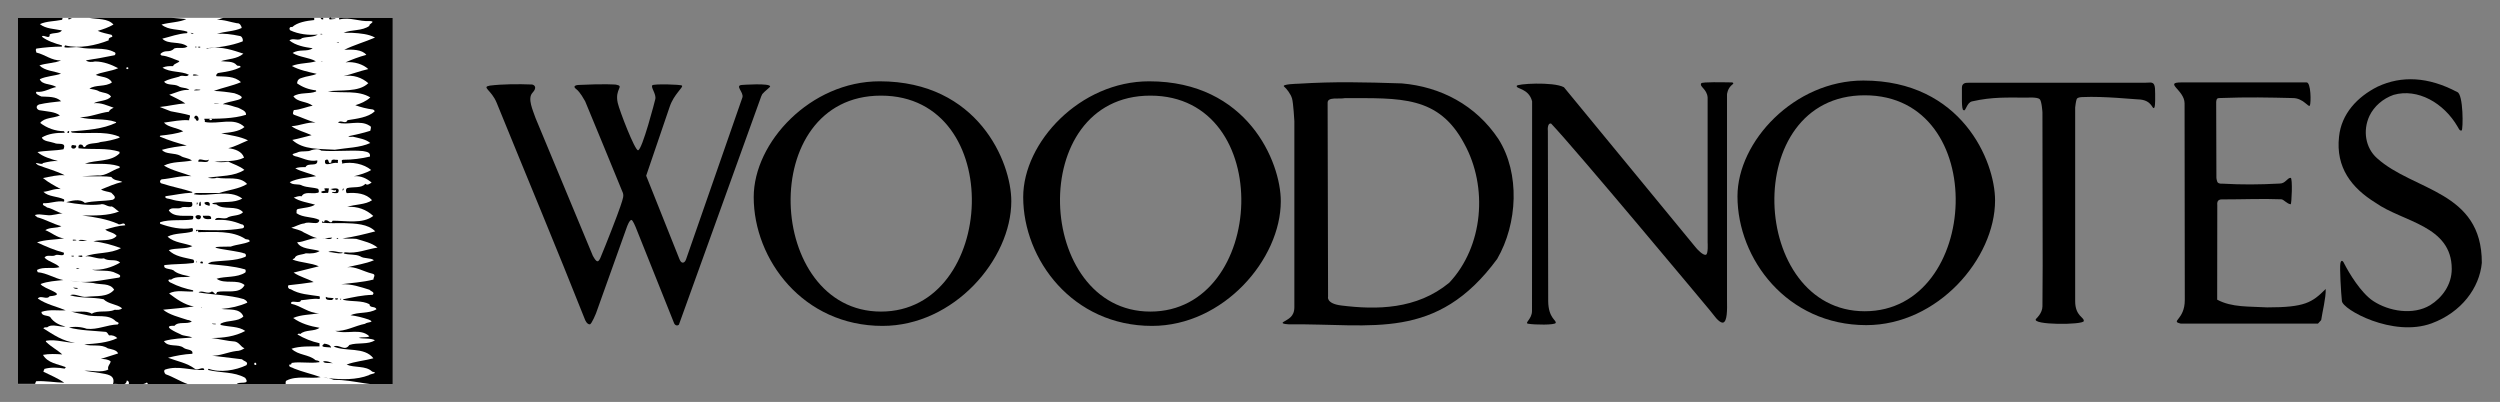 <svg enable-background="new 0 0 226.91 36.48" viewBox="0 0 226.91 36.48" xmlns="http://www.w3.org/2000/svg" xmlns:xlink="http://www.w3.org/1999/xlink"><rect x="0" y="0" width="226.91" height="36.48" fill="#808080" stroke="none"/><clipPath id="a"><path d="m1.63 1.62h34.02v33.24h-34.02z"/></clipPath><clipPath id="b"><path d="m1.63 1.62h223.65v33.24h-223.65z"/></clipPath><path d="m1.63 1.62h34.02v33.24h-34.02z" fill="#fff"/><path clip-path="url(#a)" d="m35.77 1.48.04 33.36c-1.89.36-3.61-.39-5.5-.36-.15-.05-.31-.11-.48-.15-.17-.02-.33-.04-.49-.06.17 0 .33.02.49.06 1.18.13 2.53.16 3.66-.28.07-.11.96-.18.29-.32-.57-.57-1.61-.32-2.32-.64.75-.29 1.68-.36 2.43-.57-.82-1.07-2.5-.57-3.61-1.07.54-.25 1 .5 1.43-.14.75-.25 1.71 0 2.32-.43-.43-.21-1-.11-1.47-.21.32-.11.72 0 .97-.14-.82-.79-2.04-.14-3.11-.5.93.07 1.79-.46 2.71-.64.18-.18 1-.11.32-.39-.54-.18-1.07-.32-1.64-.39.71-.32 1.64-.11 2.36-.54-.11-.32-.61-.07-.64-.46-.68-.36-1.61-.21-2.36-.39-.11-.04.04-.07.04-.07.89-.18 1.64-.36 2.61-.39.25-.25-.18-.32-.28-.46-.82-.25-1.61-.54-2.57-.5.79-.11 2-.18 2.93-.43-.04-.18.29-.46-.14-.54-.75-.18-1.54-.68-2.25-.57.82-.21 1.68-.32 2.43-.64-.32-.25-.89-.11-1.25-.36-.43-.21-1.04-.11-1.46-.25-.11-.11.07-.07.11-.11 1.07.14 1.97-.29 2.93-.43-.54-.43-1.21-.57-1.93-.79-.39-.04-.93 0-1.25-.04 1.04-.14 2-.39 2.97-.64-.64-.68-1.82-.72-2.86-.75-.64 0-1.36.03-1.97-.04-.07-.32.22.14.22-.18.36-.21.53.43.75 0 1.18 0 2.71.32 3.68-.43-.61-.57-1.43-.89-2.36-.82.68-.25 1.64-.18 2.25-.61-.54-.61-1.39-.71-2.29-.64-.11-.11-.11-.39.04-.46.54-.14 1.29.04 1.64-.39.18.18.39 0 .57-.11-.43-.36-.96-.64-1.61-.57.54-.14 1.11-.29 1.57-.57-.67-.56-1.76-.78-2.68-.58.17-.06-.16-.32.14-.35.82 0 1.68-.11 2.43-.29.07-.43-.36-.43-.64-.5-1.18-.11-2.54.07-3.79-.04-.21-.21-.64-.11-.89-.04-.32.18-.82.04-1.21.18-.14.11-.82.14-.29.36.68.14 1.25.54 2.04.39.07.64-.86.14-1.07.61-.36 0-.68 0-.93.11.57.32 1.29.43 1.89.71-.82.14-1.68.18-2.39.54.25.32.82.11 1.14.32.46.18.96.14 1.43.29.07.07.14.39-.07.36-.46.14-1.14-.18-1.43.32-.29-.07-.5.07-.71.11.54.36 1.29.46 1.93.64-.32.25-1.04.29-1.5.39-.25.04-.14.25-.18.39.61.43 1.43.29 2.07.61-.03.57-.89.07-1.36.32-.43.04-.79.29-1.18.39.36.14.79.18 1.14.43.41.18.78.43 1.21.51-.64-.01-1.17.35-1.82.38.32.64 1.32.57 2.04.79-.29.21-.79.25-1.25.21-.32.14-.93.11-1 .43-.07.04-.14.07-.21.14.75.29 1.68.29 2.39.61-.72.18-1.54.39-2.29.57.57.39 1.25.54 1.82.86-.75.11-1.5.21-2.29.29-.11.18.04.36.21.36.75.46 1.68.5 2.61.64.04.07.04.18 0 .25-.64-.07-1.07.07-1.68.11-.07.39-1-.11-.89.32.89.18 1.57.86 2.54.86-.75.14-1.64.11-2.36.43.68.5 1.54.75 2.39.89-.46.36-1.29.14-1.75.57-.07-.07-.21-.04-.25.04.61.36 1.29.64 2 .79v.29c-.86 0-1.79-.04-2.54.21.61.61 1.57.5 2.18 1.04.11.03.36.03.36.18-.93.14-1.68-.07-2.54.07 0 .07 0 .18-.18.14-.14.25.25.25.39.36.79.32 1.64.5 2.43.79-.86.18-2.18-.18-3.11.32-.11.07-.04.31-.07.34-1.54.07-2.93.01-4.46.01.18-.36 1.32.11.79-.61-1-.57-2.25-.43-3.36-.71-.04-.07.07-.07.04-.11 1.07.39 2.46.14 3.43-.32.25-.32-.25-.36-.39-.54-.89-.1-1.87-.23-2.74-.33.71.04 1.43-.32 2.21-.42.29 0 .54-.11.75-.25-.36-.14-.43-.5-.86-.61-.71-.04-1.46-.25-2.14-.32 1.07 0 2.14-.14 3.07-.64-.57-.43-1.5-.36-2.21-.54-.07-.11-.07-.04 0-.14.64-.32 1.57-.14 2.04-.64-.32-.79-1.29-.57-2-.68.86-.07 1.64-.25 2.36-.57-.04-.18-.21-.25-.32-.32-1.32-.39-2.86-.39-4.11-.61.32-.25.82.21 1.18-.07.21-.07.36.5.5.04.75-.21 2.07.25 2.5-.64-.68-.57-1.82-.04-2.54-.57.79-.25 1.86-.07 2.61-.57.04-.04.07-.29-.07-.29-1-.29-2.11-.36-3.14-.46-.39-.07.04-.14.14-.21 1-.14 2.14-.07 3.07-.46.11-.11.04-.32-.14-.32-.54-.25-4.68-.61-1.18-.61.57-.21 1.18-.21 1.71-.46 0-.21-.21-.18-.36-.21-1.21-.82-2.89-.64-4.32-.64.07-.43-.21.18-.18-.21 1.29.04 2.82.11 4.22-.14.29-.11.04-.39-.11-.36-.75-.32-1.5-.46-2.39-.39.11-.43.86.04 1.18-.25.46-.21 1.04-.11 1.36-.46-.61-.68-1.75-.14-2.43-.71-.11 0-.61-.04-.21-.14.86-.14 1.82.04 2.57-.39-1.18-.89-3-.14-4.39-.39 0-.07.11-.07.18-.11h2.11c.86-.29 1.79-.36 2.54-.82-.68-.75-1.79-.39-2.75-.57-.25.11-.68.04-.82 0 1.18-.18 2.39-.11 3.32-.71-.43-.36-.96-.5-1.46-.75-.39.07-.89.07-1.25 0 .89-.07 1.89.04 2.68-.36-.18-.57-.82-.79-1.43-.86.61-.14 1.18-.46 1.79-.71-.71-.36-1.61-.46-2.43-.64.75-.07 1.61-.14 2.11-.57-.93-.93-2.36-.21-3.61-.46.07-.14-.07-.25-.04-.29 1.25 0 2.64 0 3.79-.36.04-.36-.46-.5-.71-.64-.46-.11-.89-.32-1.39-.32.36-.32 2.89-.39 1.04-1-.61-.11-1.25-.18-1.86-.21.79-.29 1.68-.46 2.46-.79-.57-.57-1.46-.5-2.21-.54-.11-.11.04-.21.11-.29.71-.11 1.46-.21 2.07-.54-.04-.21-.25-.04-.36-.18-.32-.39-.93-.29-1.43-.36.64-.21 1.46-.18 2.04-.68-.89-.29-1.96-.68-3.04-.5-.14-.04-.25.11-.32 0 1.04-.04 2.25-.21 3.29-.61.07-.14-.04-.5-.29-.5-.64-.14-1.46-.25-2.04-.18.71-.25 1.54-.21 2.25-.54-.03-.21-.18-.46-.43-.43-.6-.1-1.22-.35-1.82-.3.29-.07.64-.29 1.04-.2 2.46-.04 5.25-.04 7.79 0v.21c-.71.07-1.54.21-2 .64-.21-.07-.32.14-.18.29.75.36 1.68.46 2.5.39-.39.25-.96.18-1.43.32-.32.32-.82-.07-1.14.21.57.46 1.36.61 2.11.71-.5.36-1.21.04-1.82.43.61.39 1.46.39 2.11.75-.64.21-1.5.14-2.18.43.64.36 1.5.54 2.25.71-.36.18-.93.21-1.32.36-.29.07-.43.21-.46.5.5.36 1.07.57 1.71.64.04.04.04.11 0 .11-.61.25-1.46.04-2.04.43.39.57 1.21.43 1.75.86-.5.07-1.11.36-1.71.39-.07.21-.18.39.11.46.61.21 1.21.5 1.86.68-.75-.07-1.43.29-2.18.32.46.36 1.21.54 1.82.82-.46.11-1.18.32-1.75.43 1 .93 2.5.79 3.86.89 1.11-.18 2.29-.18 3.22-.61-.43-.36-1-.43-1.57-.57-.14 0-.32.04-.43-.04.64-.14 1.36-.29 2-.5.03-.18.14-.39-.07-.46-.86-.57-2.04 0-2.86-.29.29-.29.68.21.86-.21.86-.14 1.86-.25 2.46-.79 0-.11-.07-.14-.14-.18-.57-.07-1.11-.21-1.61-.39.46-.14 1-.36 1.36-.71-1.11-.68-2.57-.36-3.86-.54 1.14-.18 2.79.11 3.68-.75-.57-.5-1.36-.79-2.25-.64.75-.18 1.46-.46 2.25-.64-.46-.43-1.29-.71-2.07-.61.57-.25 1.21-.5 1.89-.68-.39-.5-1.29-.5-2-.46.86-.43 1.86-.71 2.79-1.11-.57-.32-1.36-.39-2.07-.43h-.79c.71-.32 1.68-.14 2.36-.64-.14-.14.64-.39.04-.43-1 .07-1.79-.39-2.79-.14-.11-.29.43-.18.64-.21 1.3-.08 2.87-.08 4.34-.08"/><path clip-path="url(#a)" d="m5.62 1.8c-.64.14-1.39.11-2 .39.53.43 1.32.43 2 .57-.22.32-.75.18-1.11.36.04.43-.39.14-.57.14-.07-.03-.11.04-.14.07.5.39 1.18.61 1.82.79v.11c-.75 0-1.57.07-2.32.18-.11.14 0 .25 0 .36.79.18 1.39.75 2.25.71-.54.25-1.4.25-1.97.46.5.5 1.32.5 1.96.75-.61.21-1.32.21-1.93.5.21.54 1.04.39 1.5.71-.6.11-1.1.51-1.81.43-.15.18.28.36.46.43.61.04 1.32-.03 1.79.43-.61.07-1.36.14-2 .29-.39.14-.21.54.14.54.61.11 1.29.11 1.75.46-.57.25-1.43.18-1.79.68.61.46 1.36.75 2.18.75-.04.07.07.11.04.14-.75 0-1.47.07-2.07.43.11.36.75.36 1.14.5.29.18 1.14-.14.82.57-.75.14-1.64.11-2.36.25.47.43 1.25.64 1.86.82-.39-.04-.93.07-1.36.18-.03.25-1.04-.25-.46.18.82.32 1.71.54 2.43.93-.57-.07-1.39.14-1.97.25.47.39 1.07.71 1.61 1-.61-.07-1.04.21-1.57.25.46.46 1.25.39 1.86.68.04.04.04.18 0 .21-.64-.11-1.21.18-1.86.14-.18.21.21.25.32.39.51.1.92.43 1.42.55-.21-.02-.57.09-.85.12-.57.14-1.11-.14-1.61 0-.11.11.11.11.14.21.78.21 1.43.61 2.21.82-.43.21-1.04.07-1.46.36.57.21 1.04.68 1.71.75-.75.11-1.79.11-2.46.36.78.36 1.57.71 2.43.93.11.46-.57.07-.79.25-.29.14-.79-.11-.96.21.39.39 1.07.5 1.36.86-.64.18-1.46-.07-2.04.25 0 .07.03.14.07.21.82.07 1.54.57 2.32.71-.64.07-1.43.11-2.07.36.25.46 2.61.96.82 1.11-.25.36-.82-.14-1.07.21.79.54 1.68.71 2.54 1.07-.68.04-1.5-.11-2.21.14 0 .39.54.29.79.46.32.5.86.75 1.39.86-.39.11-1.21-.29-1.64.07-.11.04-.29-.04-.36.11.86.54 1.82 1.21 2.89 1.29-.82.04-1.68-.32-2.61-.18-.11.04-.04.14 0 .14.43.43 1 .71 1.43 1.11-.54-.04-1.21-.07-1.75.04.43.75 1.32.82 2.04 1.11.07.11-.07.07-.07.14-.57-.11-1.29-.14-1.86.03.04.11-.07.11-.07.25.64.32 1.36.61 1.89 1-.86-.03-1.71-.18-2.54-.14-.07.07-.07.2-.11.24h-1.55c0-6.93-.05-33.28-.05-33.28 1.36-.14 2.64.04 4.04-.04.07.1.07.21 0 .28"/><path clip-path="url(#a)" d="m16.91 1.73c-.57.29-1.5.29-2.25.5.64.54 1.57.39 2.32.64.07.04 0 .11 0 .14-.82.04-1.5.32-2.25.5.54.57 1.61.18 2.29.71-.32.25-.82.04-1.21.18-.43.46-.82.04-1.25.5 0 .07.07.11.11.14.57.04 1.07.32 1.61.5-.04.18-.5.21-.57.46-.39 0-.64 0-.96.14.68.46 1.68.29 2.39.64-.18.29-.61-.04-.89.18-.46.14-.96.21-1.36.46.29.36.89.18 1.29.39.29.22.79.11 1 .36-.64-.07-1.21.25-1.82.43.46.25 1.07.5 1.46.79-.79.04-1.54.25-2.32.32.36.14.64.25 1 .39.57.11 1.18.21 1.71.36.11.07-.07.32-.04.46-.71-.07-1.5.11-2.29.21.36.43 1.21.46 1.75.79-.57.21-1.36.32-2.07.39-.07.04-.07.11 0 .11.75.32 1.57.57 2.39.79-.71.07-1.54.18-2.25.39.32.43 1.14.25 1.68.54.29.21.71.18 1.04.43-.89.18-1.75.07-2.54.46.75.46 1.79.68 2.5.96-.96-.07-1.79.21-2.71.29-.22.11-.18.36.07.39.89.29 1.82.46 2.71.75v.07c-.89.04-1.57.21-2.43.32-.11.25.36.21.54.29.57.18 1.21.21 1.86.25.25.75-.68.29-.96.5-.36.18-.89-.11-1.14.25.46.68 1.57.43 2.18.5.07 0 .07.25-.04.32-.89.14-2.04-.04-2.93.25v.14c.89.32 1.93.57 2.93.39.07.11.07.25 0 .32-.71.21-1.57.11-2.25.46.61.57 1.54.57 2.25.86-.57.29-1.46.14-2.14.36.5.57 1.43.68 2.21.86.11.07.14.32-.04.32-.82.11-1.68.07-2.57.18-.14.46.68.25.93.57.43.29.93.36 1.43.46-.57.14-1.29-.07-1.75.29-.39-.07-.25.21 0 .29.61.32 1.32.54 2 .68v.11c-.64.04-1.57-.18-2.18.18.61.46 1.39 1.04 2.25 1.18-.93.11-1.86.21-2.79.29.54.46 1.46.68 2.21.93.14 0 .25.07.39.14-.43.29-1.21-.04-1.57.39-1.29-.04.25.64.5.75.32.21.75.14 1.11.32-.89.07-1.71.07-2.57.32.39.61 1.29.21 1.79.61.25.21.89.11.79.54-.79.04-1.5.18-2.21.36.82.32 1.71.46 2.43 1 .29.21.82-.29.86.11-1.21.07-2.36-.43-3.54-.04-.18.07-.07.36.04.43.71.25 1.29.64 2 .89h-3.64c.04-.07-.04-.11-.07-.14-.39.29-1.07.11-1.64.14.04-.14 0-.29-.18-.32-.07.61-.82.21-1.25.32.25-.86-.61-.89-1.18-1-.5-.07-.96-.14-1.43-.21.61-.04 1.57.21 2.18-.11-.11-.32.21-.5.21-.75-.25-.18-.57-.21-.89-.21.54-.18 1.04-.32 1.57-.5-.11-.32-.64-.39-.93-.46-.64-.43-1.39-.14-2.14-.36 1-.07 2.11-.14 3-.57-.18-.18-.43-.29-.75-.25-.11-.11-.14-.29-.32-.32-1.14-.11-2.21-.11-3.32-.39.5-.11 1.11-.07 1.61.11 1 .11 1.82-.36 2.82-.39.21-.18-.07-.21-.18-.29-.68-.71-1.75-.32-2.68-.57-.46-.11-.96-.18-1.39-.32.43.11 1.39-.14 1.89.21.54-.36 1.46-.07 2.07-.36.25 0 .5.04.68-.14-.47-.39-1.22-.36-1.68-.82-1.04-.21-2.07-.07-3.04-.36.43-.21.96.21 1.5.14.89-.11 1.89.07 2.5-.64-.36-.64-1.25-.43-1.89-.61-.35-.04-.75-.06-1.14-.1-.34-.01-.67-.05-1-.12.28.05.63.09 1 .12 1.17.04 2.36-.24 3.5-.4.25-.21-.14-.32-.29-.39-.64-.36-1.5-.14-2.21-.32.93.07 1.82-.21 2.57-.64-.36-.39-1.04-.07-1.46-.39-.61.11-1.11-.25-1.71-.18 1-.39 2.32-.21 3.25-.75-.79-.28-1.61-.53-2.5-.61.61-.21 1.61.07 2.11-.5-.25-.32-.72-.32-1.04-.57.61-.18 1.21-.36 1.82-.39-.11-.39-.46.07-.68-.14-1-.43-2.11-.61-3.21-.75 1.07 0 2.32.04 3.32-.36-.25-.14-.36-.32-.64-.46-.43.07-.68-.32-1.07-.18-1.04.11-2.11-.04-3.07-.21.39-.11 1.25-.36 1.68.07.79-.21 1.71-.14 2.54-.29.43-.21 0-.46-.14-.64-.29-.11-.64-.11-.93-.29.64-.25 1.25-.54 1.93-.68-.25-.18-.72-.07-1-.46-.72-.14-4.68.04-1.22-.14.75.07 1.32-.5 1.97-.68.07-.18-.11-.14-.14-.18-.96-.29-2.11-.14-3-.21 1.04-.36 2.36-.14 3.14-.93v-.14c-1.14-.39-2.47-.18-3.72-.32-.04-.14 0-.43.29-.32.14 0 .11.32.32.18.21-.39.96-.25 1.39-.43.61-.07 1.22-.21 1.72-.39.03-.11-.11-.11-.14-.14-1.32-.5-2.82-.18-4.14-.32-.07 0-.11-.07-.14-.11 1.39-.11 2.93-.21 4.11-.79 0-.04 0-.07-.04-.07-1-.36-2.25-.14-3.25-.43.93 0 1.75-.39 2.64-.5.07-.21.29-.29.43-.36-.59-.2-1.13-.48-1.81-.41.43-.25 1.25-.18 1.57-.61-.25-.35-.71-.32-1.07-.46-.28-.18-.61-.18-.89-.25.54-.39 1.46-.14 2.04-.57-.29-.54-.97-.47-1.47-.68.43-.25 1.39-.32 2.04-.61-.61-.32-1.33-.61-2.11-.61-.25.07-.64.07-.82-.1.89-.14 1.75-.29 2.57-.46.11 0 .18-.25 0-.29-.93-.5-2.11-.18-3.18-.43-.43-.07-.89.07-1.32 0-.04-.07 0-.14.04-.18 1.32.32 2.79 0 3.96-.46-.07-.39.54-.18.25-.5-.43-.11-.86-.18-1.25-.36.5-.14 1-.32 1.43-.57-.5-.58-1.47-.47-2.22-.61 2.97-.07 5.93-.18 8.83.11"/><path clip-path="url(#a)" d="m29.34 1.69c.07.07-.11.11-.18.04 0-.11-.25-.14-.11-.21.18-.04.25.03.29.17"/><path clip-path="url(#a)" d="m30.48 1.73c-.21-.04-.86.18-.5-.18.11.25.32.03.5.18"/><path clip-path="url(#a)" d="m6.55 1.72c-.15-.04-.46.14-.33-.07.14-.03.24.03.33.07"/><path clip-path="url(#a)" d="m17.3 2.98c.2.01.27.04.26.06 0 .03-.19.05-.26-.06"/><path clip-path="url(#a)" d="m29.02 3.08c.18-.02.24 0 .24.02 0 .03-.11.04-.24-.02"/><path clip-path="url(#a)" d="m30.55 3.87c.16-.03.22-.01.22.01s-.1.05-.22-.01"/><path clip-path="url(#a)" d="m17.76 4.23c.08.02.1.03.1.04 0 .04-.29.04-.1-.04"/><path clip-path="url(#a)" d="m17.94 4.26c.18-.04.24-.02.25.01 0 .04-.12.1-.25-.01"/><path clip-path="url(#a)" d="m29.12 5.55c.12-.01.16 0 .16.01.01.01-.07.03-.16-.01"/><path clip-path="url(#a)" d="m11.65 6.23c-.04 0-.07.07-.14.04-.18-.15.18-.26.14-.04" fill="#fff"/><path clip-path="url(#a)" d="m18.05 6.83c-.11 0-.71.11-.5-.07.18-.03.32.04.5.07"/><path clip-path="url(#a)" d="m17.8 8.12c.29.01.39.02.39.04 0 .05-.99.09-.39-.04"/><path clip-path="url(#a)" d="m19.91 9.41c-.11.04-.68.04-.43 0z"/><path clip-path="url(#a)" d="m18.01 10.91c-.25.21-.18-.21-.39-.18.07-.47.5-.14.39.18"/><path clip-path="url(#a)" d="m19.08 10.73c.13.04.17.08.16.11 0 .09-.39.13-.16-.11" fill="#fff"/><path clip-path="url(#a)" d="m6.26 12.05c-.14.07-.21-.07-.07-.14s.07.07.07.14"/><path clip-path="url(#a)" d="m6.87 13.19c.14.07-.04.36-.25.29-.11 0-.18-.11-.14-.21.03-.22.39-.01.39-.08"/><path clip-path="url(#a)" d="m18.94 14.48c0 .39-.61.14-.93.21-.07-.5.65.04.93-.21"/><path clip-path="url(#a)" d="m30.66 14.66c0 .04.04.11-.04.14-.39-.14-1.25.46-1.11-.25.46-.29.18.46.57.18-.04-.18.07-.25.25-.25.15.07.44-.07.33.18"/><path clip-path="url(#a)" d="m29.77 17.51c-.18-.04-.64.11-.61-.11.14-.11.57-.04.25-.25.11-.11.32-.04.46-.04-.07.12-.03.3-.1.4"/><path clip-path="url(#a)" d="m30.69 17.48c-.11.11-.57.04-.57-.04.11-.07.46.11.36-.21-.14.14-.39-.07-.5-.07.25-.04.96-.22.71.32"/><path clip-path="url(#a)" d="m31.16 17.26c-.21.07 0-.07-.04-.14.15-.03.04.07.04.14"/><path clip-path="url(#a)" d="m18.19 18.69c-.29.11.04-.82.04-.11 0 .04 0 .08-.04.11"/><path clip-path="url(#a)" d="m19.01 18.69c-.14-.07-.43-.07-.46-.29.21-.14.61-.1.46.29"/><path clip-path="url(#a)" d="m17.87 18.37c.14.02.04.21 0 .2-.02-.01-.03-.06 0-.2"/><path clip-path="url(#a)" d="m18.16 19.87c-.14.07-.29.04-.39-.11-.19-.32.74-.35.39.11"/><path clip-path="url(#a)" d="m19.16 19.87c-.25.04-.75.07-.75-.29.28.04.82-.14.75.29"/><path clip-path="url(#a)" d="m29.98 21.69c-.18.03-.34-.04-.51-.05-.09.01-.16.02-.21.02.07-.02.14-.02.21-.02.38-.05.97-.15.51.05"/><path clip-path="url(#a)" d="m30.55 21.62c.1-.03.14-.03.15-.01.02.04-.12.13-.15.01"/><path clip-path="url(#a)" d="m6.65 21.84c-.23-.13.29-.09.29-.04 0 .01-.07.03-.29.04"/><path clip-path="url(#a)" d="m7.12 21.8c.25-.07.54 0 .79.04-.26.03-.65.07-.79-.04"/><path clip-path="url(#a)" d="m31.09 22.91c0 .04 0 .07-.04.07-.43.07-.86-.11-1.25-.11.36-.21.93.07 1.29.04"/><path clip-path="url(#a)" d="m7.44 23.19c.2.21-.34.12-.34.05 0-.02.09-.05.34-.05"/><path clip-path="url(#a)" d="m6.44 23.23c.2-.04.27-.02.27.01.01.04-.13.09-.27-.01"/><path clip-path="url(#a)" d="m17.87 23.66c.02.12-.03.18-.05.17-.01 0-.01-.06.05-.17"/><path clip-path="url(#a)" d="m18.41 23.84c.07.11-.11.04-.18.07-.18-.18.21-.25.18-.07"/><path clip-path="url(#a)" d="m7.23 24.37c-.21.14-.54-.14-.07 0z"/><path clip-path="url(#a)" d="m7.08 26.16c-.14.14-.5-.04-.39-.07.11.07.29 0 .39.07"/><path clip-path="url(#a)" d="m30.12 27.23c-.18 0-.64.04-.54-.29.19.18 1.04 0 .54.29"/><path clip-path="url(#a)" d="m30.66 27.16c-.07.07-.29.04-.25-.07.11.03.28-.11.25.07"/><path clip-path="url(#a)" d="m30.87 27.12c.07-.01.09 0 .1.01.01.04-.15.12-.1-.01"/><path clip-path="url(#a)" d="m18.23 27.87c.08.02.1.04.1.05-.01.02-.06.01-.1-.05"/><path clip-path="url(#a)" d="m19.23 29.37c.29 0 .38.02.38.04 0 .03-.29.05-.38-.04"/><path clip-path="url(#a)" d="m30.05 31.55c-.21-.07-1.18.04-.61-.36.25.04.57.11.61.36"/><path clip-path="url(#a)" d="m30.23 32.98c-.21-.07-.86.04-.89-.18.32-.07.6.07.89.18"/><path clip-path="url(#a)" d="m23.26 33.02c.04.11-.07.11-.14.11-.14-.22.11-.29.14-.11" fill="#fff"/><path clip-path="url(#a)" d="m22.84 34.52c.04 0 .07-.18-.04-.11-.04.04-.14.25.04.11"/><path clip-path="url(#a)" d="m24.94 34.52c-.03.1-.01.13.01.14.02-.01.05-.06-.01-.14"/><path clip-path="url(#b)" d="m223.02 8.35c.58.17.55 3.44.41 3.49-.2.08-.31-.28-.36-.33-1.26-2.18-3.64-3.52-5.82-2.9-.96.34-1.76 1.02-2.19 1.91-.62 1.34-.36 2.9.68 3.83 3.31 3 9.54 2.95 9.52 9.51-.21 2.27-1.85 4.49-4.56 5.49-3.52 1.29-8.1-1.27-8.14-2.03-.08-.72-.21-2.99-.14-3.4.07-.4.25-.26.39.08.4.77 1.46 2.57 2.59 3.32 1.43.94 3.62 1.31 5.17.38 1.08-.67 1.96-1.84 1.96-3.29 0-3.95-4.44-4.25-6.92-6.01-2.17-1.34-3.62-3.2-3.31-5.99.21-2.07 1.65-3.62 3.51-4.55 2.17-1.01 4.59-.9 7.21.49"/><path clip-path="url(#b)" d="m209.34 7.48c.42-.05.43 1.88.31 2.1-.11.22-.59-.69-1.56-.68-2.18-.05-3.97-.1-6.65 0 0 0-.17 0-.22.08-.06.08-.07.29-.07.29l.02 6.89s.04.3.11.39c.13.16.43.12.43.12 1.86.1 3.25.09 5.21-.01.52 0 .68-.52.99-.52.19 0 .09 2.41 0 2.4-.34-.04-.62-.43-.84-.45-1.76-.07-3.37.01-5.44.01 0 0-.2-.01-.31.13s-.07.39-.07.39l-.01 8.58c1.34.72 2.89.6 4.54.7 3.41 0 4.07-.43 5.31-1.67.03.8-.31 2.1-.41 2.82l-.29.32h-12.46c-.98-.23.37-.32.37-2.14l-.02-17.85c0-1.21-1.93-1.9-.28-1.9z"/><path clip-path="url(#b)" d="m132.9 13.04c-2.33-4.37-5.79-4.13-10.85-4.13-.52.1-1.55-.14-1.55.41l.04 17.6s-.2.64 1.22.81c3.16.39 6.81.38 9.78-2.07 3.1-3.3 3.53-8.69 1.36-12.62m3.11-.41c1.96 3.1 1.74 7.66-.12 10.87-5.51 7.5-11.34 5.85-18.8 5.94 0 0-.94-.01-.6-.22.42-.27.99-.45.99-1.34v-16.89s-.09-1.64-.21-2.05c-.12-.42-.52-.92-.71-1.07-.32-.24 1.25-.27 1.25-.27 3.41-.21 5.91-.14 9.42-.03 3.52.3 6.72 1.96 8.78 5.06"/><path clip-path="url(#b)" d="m157.21 7.48s.22.04.04.18c-.47.36-.5.91-.5.91v18.63c.02.96.02 1.99-.36 2.08 0 0-.27.09-.8-.62-.26-.34-.6-.74-.6-.74s-12.03-14.43-14.2-16.7c-.31-.1-.33.47-.3.68l.03 15.44c.02 1.55.77 1.72.68 1.97-.07.2-1.9.18-2.52.07-.32-.08.37-.42.37-1.16l.01-19.02c-.3-1.2-1.51-1.13-1.39-1.4-.11-.19 3.31-.41 4.28.12l11.92 14.49c.16.21.71.8.97.71.22-.08.15-1.12.15-1.12v-13.15c-.06-.79-.77-.97-.58-1.29.08-.14 2.02-.09 2.8-.08"/><path clip-path="url(#b)" d="m195.19 7.49c.33.02.43.22.42 1.02-.01.31.03.93-.06 1.23-.22.35-.12-.7-1.51-.72-.27 0-3.11-.3-4.99-.21 0 0-.48-.01-.56.18s-.14.77-.14.77v17.57c0 1.38.85 1.47.78 1.81-.02.36-4.82.38-4.33-.2 0 0 .58-.51.58-1.14 0-.5.02-3.71.02-3.71l-.02-13.89s-.06-1.03-.25-1.2c-.21-.2-1.09-.14-1.09-.14-1.86 0-3.18-.08-5.04.34-.5.1-.58.95-.77.8-.23.03-.14-1.46-.16-2.04-.01-.21.11-.41.39-.44.09-.01.25-.01.25-.01h15.96z"/><path clip-path="url(#b)" d="m69.09 8.75-7.47 20.72c-.1.1-.32.11-.43-.12l-3.5-8.75s-.26-.64-.38-.64c-.19.01-.41.64-.41.64l-2.79 7.8s-.41 1.04-.58 1.04c-.27 0-.43-.42-.43-.42-2.58-6.51-5.33-13.08-8.02-19.69-.48-1.18-1.41-1.42-.62-1.56 1.14-.14 2.58-.15 3.82-.1.19.02.53.24.05.75-.48.52.04 1.59.28 2.3l5.2 12.5c.38.69.49.56.67.22.56-1.34 1.58-3.95 1.83-4.71s.36-.98.16-1.38c0 0-3.29-8.03-3.36-8.16-.46-.83-.72-1.03-.76-1.06-.53-.38.12-.42.17-.42 2.38-.12 3.38-.03 3.38-.03.83.16-.13.34.17 1.67.17.73 1.55 4.3 1.84 4.29.38-.01 1.55-4.54 1.57-4.65.1-.46-.44-1.07-.27-1.25.14-.14 2.57-.08 2.69.03.15.15-.74.78-1.12 1.93l-2.13 6.25 3.02 7.57c.2.52.51.33.61-.01l5.11-14.68c.12-.47-.72-1.07-.05-1.12 0 0 2.58-.19 2.56.14-.01.08-.51.44-.71.69-.03.05-.1.21-.1.21"/><g clip-rule="evenodd" fill-rule="evenodd"><path clip-path="url(#b)" d="m79.96 8.68c-11.39 0-10.47 19.6 0 19.6 10.53 0 11.46-19.6 0-19.6m-.12-1.3c8.91 0 11.95 7.31 11.95 10.88 0 5.27-5.2 11.32-11.69 11.32-7.2 0-11.69-6.02-11.69-11.69 0-4.98 5.16-10.51 11.43-10.51"/><path clip-path="url(#b)" d="m104.41 8.68c-11.39 0-10.47 19.6 0 19.6 10.54 0 11.47-19.6 0-19.6m-.11-1.3c8.91 0 11.95 7.31 11.95 10.88 0 5.27-5.2 11.32-11.69 11.32-7.2 0-11.69-6.02-11.69-11.69 0-4.98 5.16-10.51 11.43-10.51"/><path clip-path="url(#b)" d="m169.25 8.65c-11.39 0-10.47 19.6 0 19.6 10.54 0 11.47-19.6 0-19.6m-.12-1.34c8.91 0 11.95 7.31 11.95 10.88 0 5.27-5.2 11.32-11.69 11.32-7.2 0-11.69-6.02-11.69-11.69 0-4.98 5.16-10.51 11.43-10.51"/></g></svg>